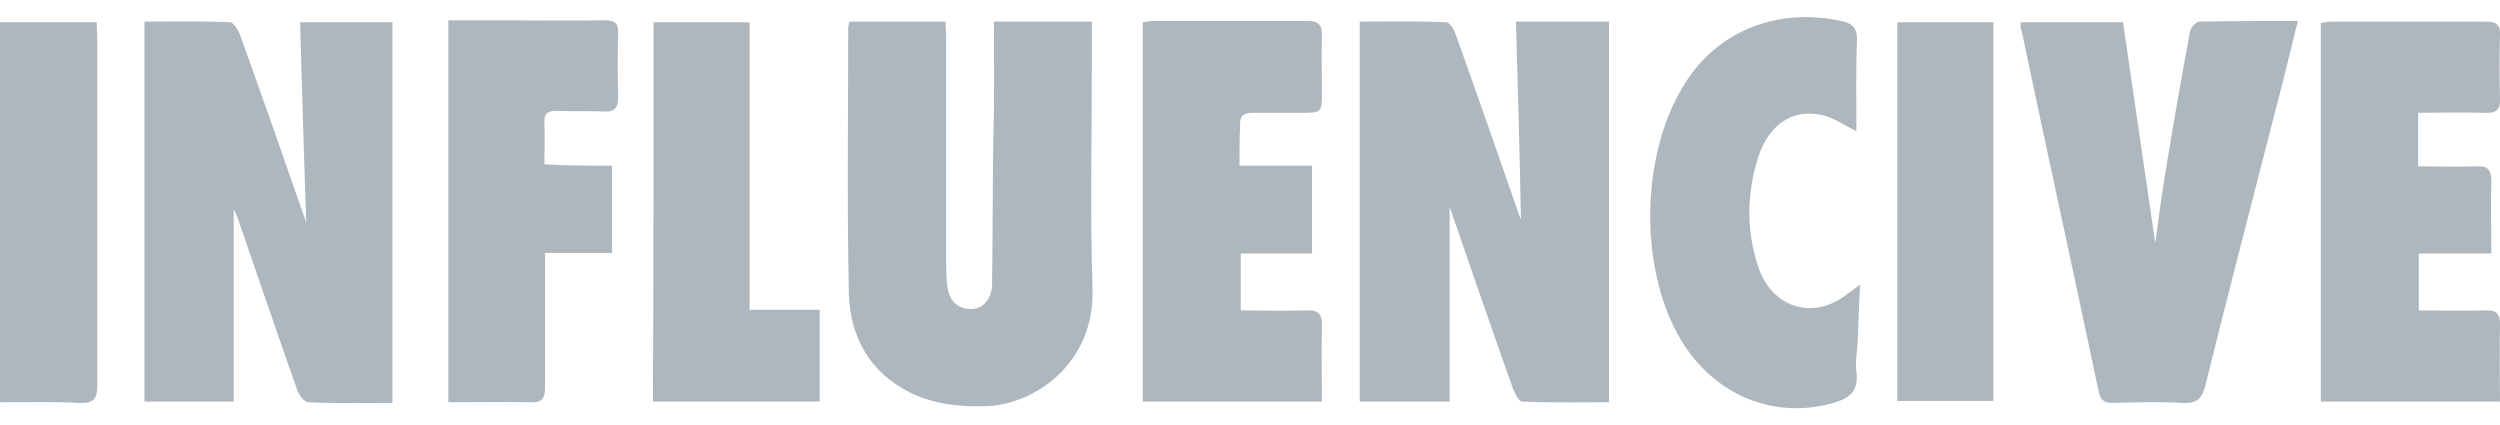 <svg xmlns="http://www.w3.org/2000/svg" width="106" height="18" viewBox="0 0 106 18" fill="none"><g clip-path="url(#clip0_471_309)"><path d="M12.987 9.462C12.881 6.492 12.803 3.746 12.724 0.944C14.091 0.944 15.353 0.944 16.641 0.944C16.641 6.296 16.641 11.648 16.641 17.083C15.431 17.083 14.248 17.111 13.066 17.055C12.908 17.055 12.697 16.775 12.619 16.579C11.751 14.141 10.936 11.732 10.095 9.294C10.069 9.21 10.016 9.098 9.911 8.874C9.911 11.676 9.911 14.337 9.911 17.027C8.675 17.027 7.413 17.027 6.125 17.027C6.125 11.704 6.125 6.352 6.125 0.916C7.334 0.916 8.544 0.888 9.753 0.944C9.884 0.944 10.069 1.224 10.147 1.393C11.068 3.942 11.961 6.492 12.855 9.07C12.881 9.126 12.908 9.182 12.987 9.462Z" fill="#AFB7BE"></path><path d="M64.277 0.916C65.697 0.916 66.933 0.916 68.221 0.916C68.221 6.268 68.221 11.62 68.221 17.055C66.985 17.055 65.776 17.083 64.54 17.027C64.409 17.027 64.225 16.691 64.146 16.467C63.305 14.113 62.49 11.732 61.675 9.378C61.596 9.154 61.517 8.902 61.464 8.79C61.464 11.451 61.464 14.225 61.464 17.027C60.202 17.027 58.941 17.027 57.652 17.027C57.652 11.648 57.652 6.324 57.652 0.916C58.888 0.916 60.124 0.888 61.333 0.944C61.464 0.944 61.675 1.28 61.727 1.477C62.621 3.97 63.489 6.464 64.356 8.958C64.382 9.07 64.435 9.154 64.488 9.294C64.435 6.464 64.356 3.746 64.277 0.916Z" fill="#AFB7BE"></path><path d="M42.142 0.916C43.588 0.916 44.903 0.916 46.296 0.916C46.296 1.476 46.296 1.981 46.296 2.513C46.296 5.763 46.217 9.014 46.323 12.236C46.428 15.43 43.825 17.195 41.748 17.223C40.644 17.251 39.592 17.139 38.567 16.635C36.911 15.794 36.043 14.337 35.991 12.432C35.912 8.677 35.964 4.923 35.964 1.168C35.964 1.112 35.991 1.028 36.017 0.916C37.358 0.916 38.672 0.916 40.092 0.916C40.092 1.168 40.118 1.392 40.118 1.645C40.118 4.783 40.118 7.893 40.118 11.031C40.118 11.395 40.118 11.787 40.171 12.152C40.25 12.74 40.565 13.076 41.117 13.104C41.643 13.132 42.037 12.712 42.064 12.096C42.09 10.022 42.09 7.921 42.116 5.847C42.169 4.25 42.142 2.625 42.142 0.916Z" fill="#AFB7BE"></path><path d="M85.678 0.945C87.098 0.945 88.491 0.945 90.016 0.945C90.463 4.027 90.91 7.081 91.383 10.303C91.515 9.35 91.62 8.51 91.751 7.697C92.093 5.568 92.461 3.466 92.856 1.337C92.882 1.169 93.118 0.917 93.25 0.917C94.617 0.889 95.984 0.889 97.43 0.889C97.088 2.262 96.773 3.579 96.431 4.867C95.458 8.678 94.459 12.489 93.513 16.327C93.381 16.888 93.145 17.112 92.593 17.084C91.594 17.028 90.595 17.056 89.596 17.084C89.28 17.084 89.096 17.028 88.991 16.636C87.913 11.508 86.783 6.38 85.705 1.253C85.652 1.169 85.678 1.057 85.678 0.945Z" fill="#AFB7BE"></path><path d="M52.554 7.025C53.606 7.025 54.579 7.025 55.63 7.025C55.63 8.286 55.63 9.463 55.63 10.751C54.631 10.751 53.632 10.751 52.607 10.751C52.607 11.564 52.607 12.293 52.607 13.161C53.527 13.161 54.474 13.189 55.394 13.161C55.919 13.133 56.077 13.329 56.051 13.862C56.025 14.898 56.051 15.935 56.051 17.028C53.474 17.028 50.977 17.028 48.453 17.028C48.453 11.676 48.453 6.324 48.453 0.945C48.637 0.917 48.795 0.889 48.953 0.889C51.108 0.889 53.264 0.889 55.42 0.889C55.893 0.889 56.077 1.029 56.051 1.561C56.025 2.318 56.051 3.102 56.051 3.859C56.051 4.783 56.051 4.783 55.183 4.783C54.5 4.783 53.79 4.783 53.106 4.783C52.712 4.783 52.554 4.923 52.581 5.344C52.554 5.848 52.554 6.38 52.554 7.025Z" fill="#AFB7BE"></path><path d="M105.632 10.751C104.554 10.751 103.581 10.751 102.556 10.751C102.556 11.563 102.556 12.32 102.556 13.16C103.503 13.16 104.449 13.188 105.369 13.16C105.842 13.132 106.026 13.3 106 13.833C105.974 14.87 106 15.906 106 17.027C103.45 17.027 100.952 17.027 98.402 17.027C98.402 11.675 98.402 6.352 98.402 0.972C98.586 0.944 98.718 0.916 98.876 0.916C101.058 0.916 103.213 0.916 105.395 0.916C105.842 0.916 106.026 1.028 106 1.532C105.974 2.401 105.974 3.298 106 4.166C106.026 4.671 105.816 4.811 105.369 4.783C104.449 4.755 103.503 4.783 102.53 4.783C102.53 5.595 102.53 6.296 102.53 7.052C103.371 7.052 104.212 7.08 105.027 7.052C105.501 7.024 105.632 7.22 105.632 7.697C105.606 8.677 105.632 9.658 105.632 10.751Z" fill="#AFB7BE"></path><path d="M78.712 5.567C78.16 5.287 77.686 4.951 77.187 4.867C76.004 4.614 75.005 5.287 74.558 6.632C74.058 8.201 74.032 9.77 74.558 11.339C75.136 13.02 76.793 13.553 78.186 12.572C78.37 12.432 78.554 12.292 78.869 12.068C78.817 12.992 78.791 13.749 78.764 14.533C78.738 14.954 78.659 15.374 78.712 15.766C78.817 16.607 78.396 16.887 77.739 17.083C75.215 17.811 72.639 16.747 71.245 14.365C69.431 11.283 69.563 6.296 71.561 3.354C73.086 1.084 75.715 0.328 78.186 0.916C78.58 1.028 78.738 1.224 78.738 1.672C78.685 2.961 78.712 4.25 78.712 5.567Z" fill="#AFB7BE"></path><path d="M25.948 7.025C25.948 8.313 25.948 9.49 25.948 10.723C25.028 10.723 24.108 10.723 23.109 10.723C23.109 11.788 23.109 12.796 23.109 13.777C23.109 14.646 23.109 15.542 23.109 16.411C23.109 16.859 23.004 17.084 22.531 17.055C21.374 17.027 20.243 17.055 19.008 17.055C19.008 11.648 19.008 6.296 19.008 0.86C19.77 0.86 20.533 0.86 21.295 0.86C22.741 0.86 24.213 0.888 25.659 0.86C26.08 0.86 26.238 1 26.211 1.449C26.185 2.317 26.185 3.214 26.211 4.083C26.211 4.559 26.08 4.755 25.607 4.727C24.923 4.699 24.266 4.727 23.582 4.699C23.24 4.699 23.056 4.811 23.083 5.203C23.109 5.764 23.083 6.352 23.083 6.969C24.082 7.025 24.976 7.025 25.948 7.025Z" fill="#AFB7BE"></path><path d="M27.71 0.944C29.077 0.944 30.391 0.944 31.785 0.944C31.785 5.007 31.785 9.042 31.785 13.133C32.81 13.133 33.757 13.133 34.755 13.133C34.755 14.45 34.755 15.71 34.755 17.027C32.416 17.027 30.076 17.027 27.684 17.027C27.71 11.676 27.71 6.352 27.71 0.944Z" fill="#AFB7BE"></path><path d="M0 0.944C1.341 0.944 2.682 0.944 4.101 0.944C4.101 1.225 4.127 1.505 4.127 1.757C4.127 6.604 4.127 11.451 4.127 16.299C4.127 16.915 3.97 17.111 3.391 17.083C2.287 17.027 1.183 17.055 0 17.055" fill="#AFB7BE"></path><path d="M84.522 0.944C84.522 6.324 84.522 11.648 84.522 16.999C83.155 16.999 81.814 16.999 80.447 16.999C80.447 11.648 80.447 6.324 80.447 0.944C81.814 0.944 83.129 0.944 84.522 0.944Z" fill="#AFB7BE"></path></g><defs><clipPath id="clip0_471_309"><rect width="106" height="18" fill="white"></rect></clipPath></defs></svg>